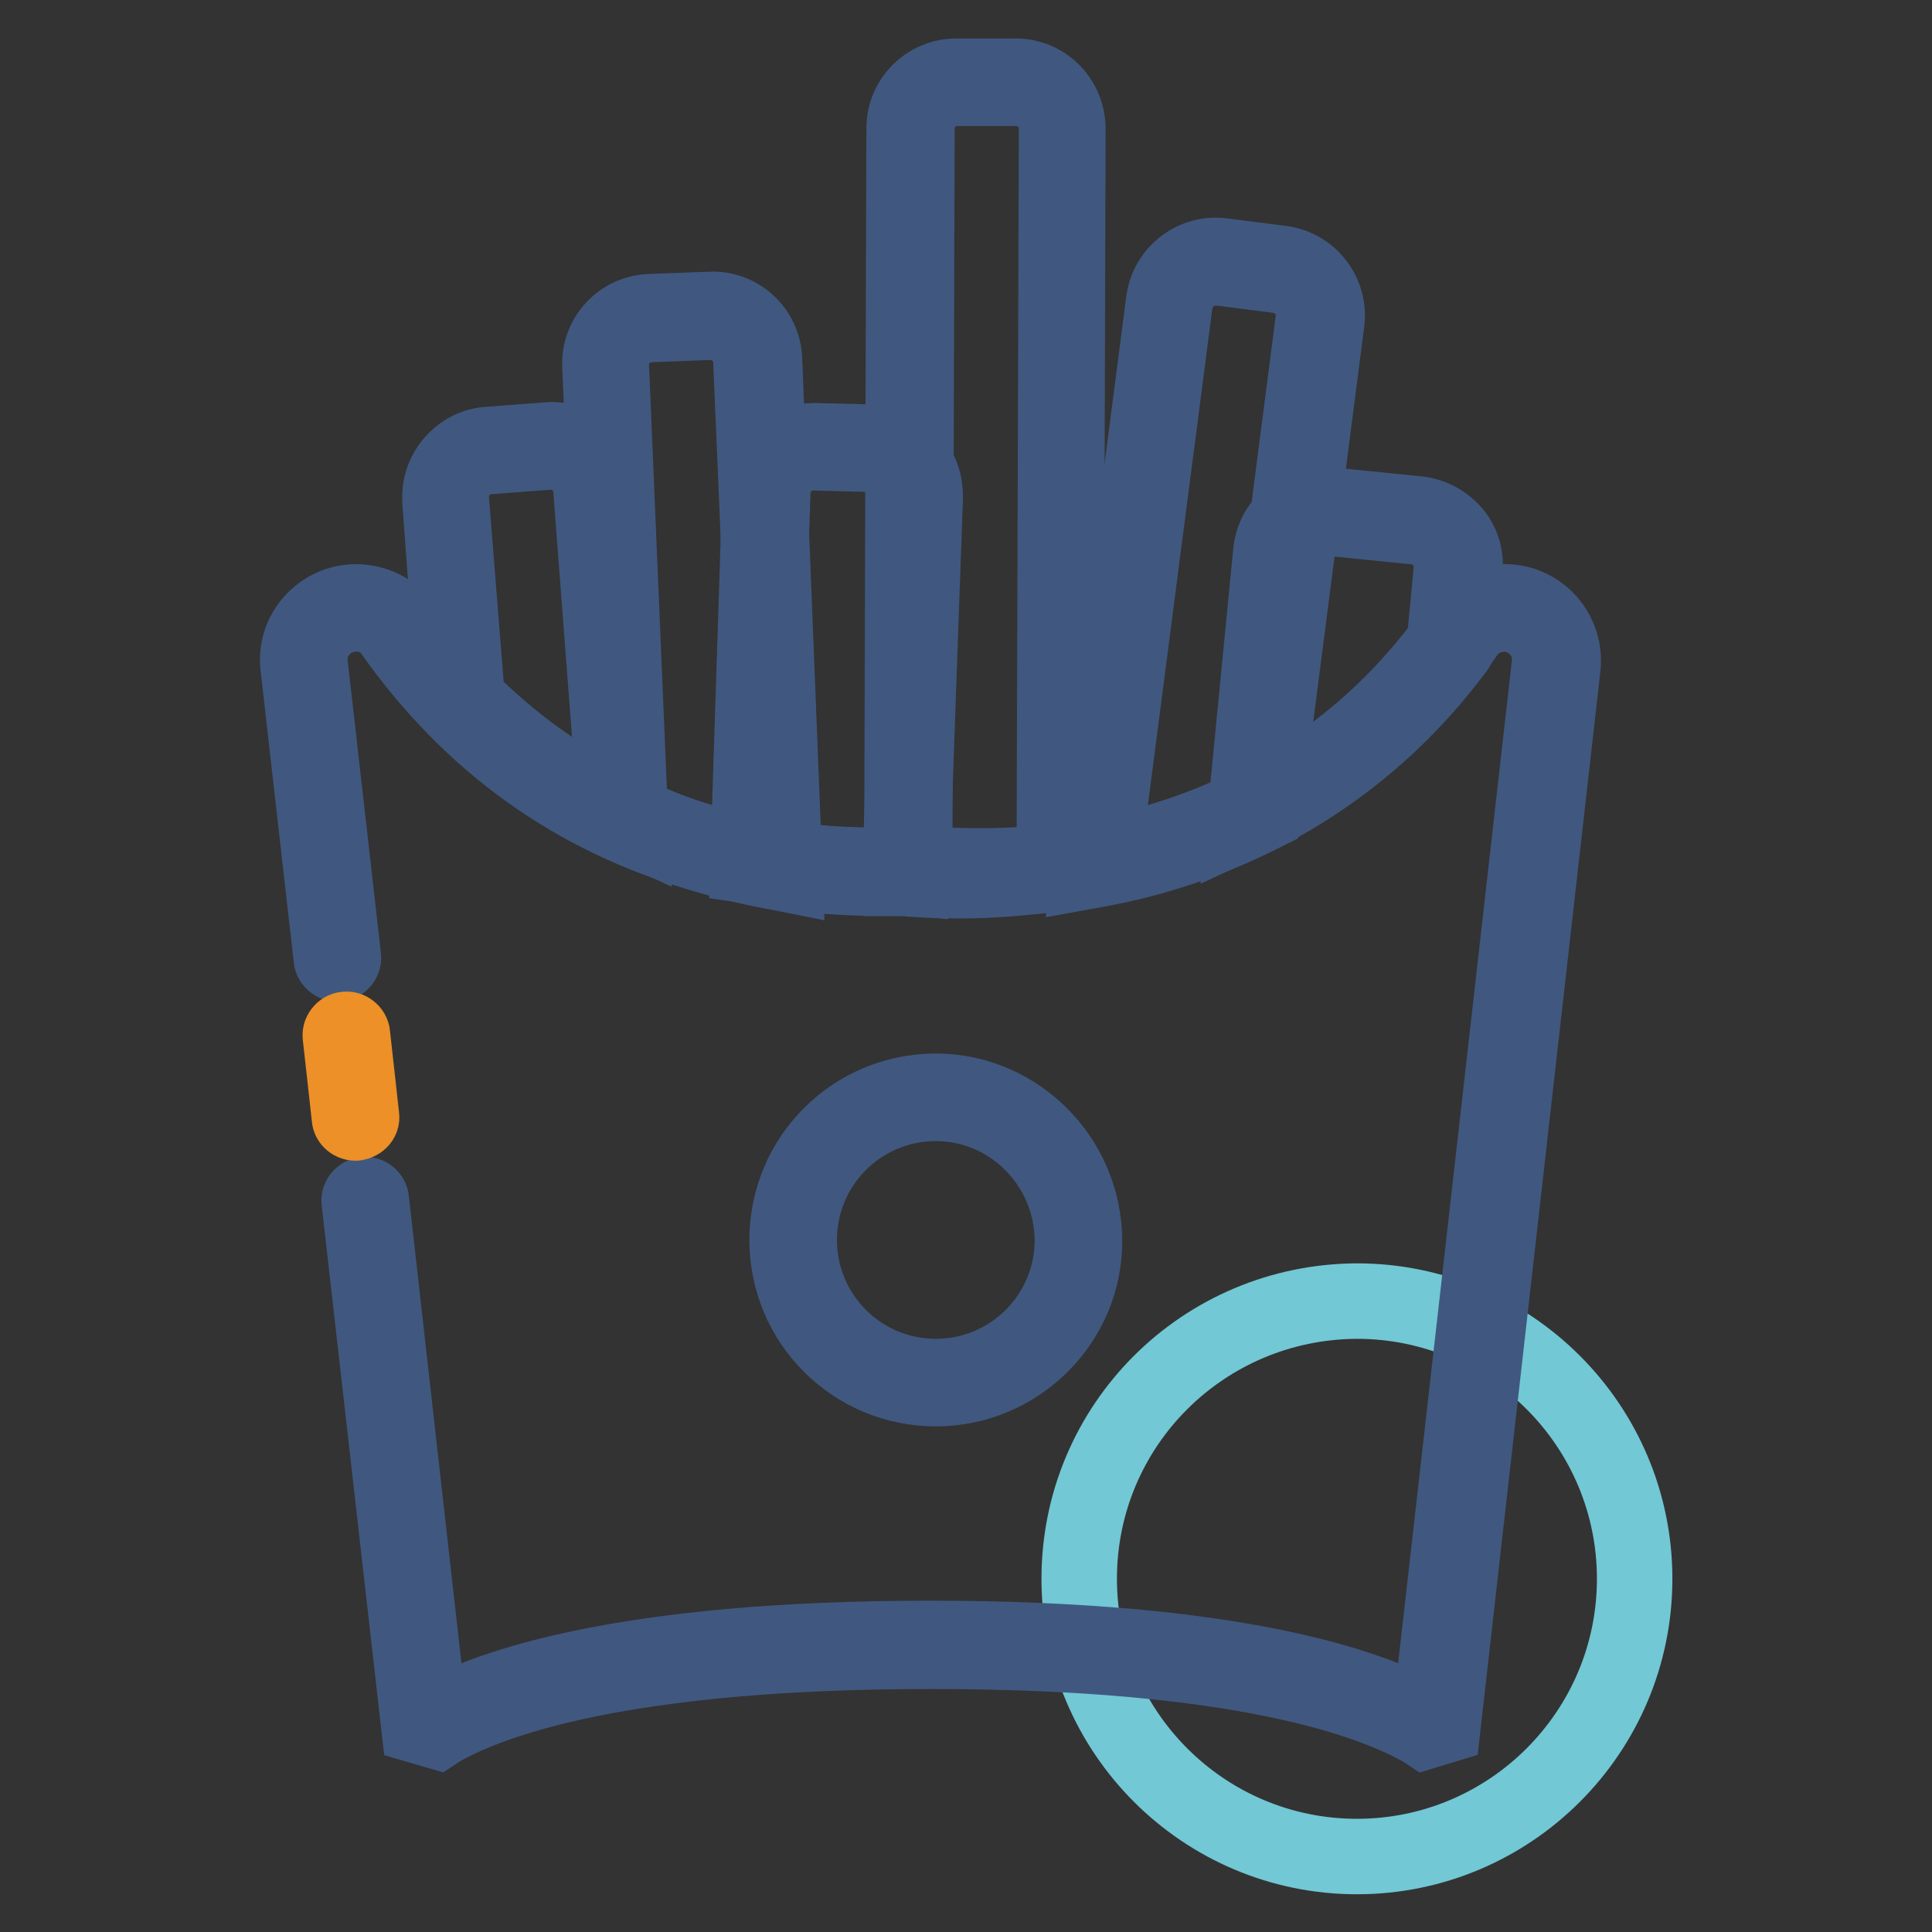 <?xml version="1.0" encoding="utf-8"?>
<!-- Svg Vector Icons : http://www.onlinewebfonts.com/icon -->
<!DOCTYPE svg PUBLIC "-//W3C//DTD SVG 1.1//EN" "http://www.w3.org/Graphics/SVG/1.1/DTD/svg11.dtd">
<svg version="1.1" xmlns="http://www.w3.org/2000/svg" xmlns:xlink="http://www.w3.org/1999/xlink" x="0px" y="0px" viewBox="0 0 256 256" enable-background="new 0 0 256 256" xml:space="preserve">
<rect x="0" y="0" width="256" height="256" fill="#333333" stroke="none"/>
<g> <path stroke-width="10" fill-opacity="0" stroke="#405880"  d="M164.9,108.9l3.5-35.8c0.4-3.8,3.8-6.6,7.6-6.2l11.9,1.2c1.8,0.2,3.5,1.1,4.7,2.5c1.2,1.4,1.7,3.3,1.5,5.1 l-1,10l-0.1,0.2c-7.2,9.7-16.2,17.2-26.8,22.4L164.9,108.9L164.9,108.9z M175.3,68.5c-2.7,0-5,2-5.3,4.8l-3.3,32.8 c9.7-5,18-12,24.7-21l0.9-9.5c0.1-1.4-0.3-2.8-1.2-3.9c-0.9-1.1-2.2-1.8-3.6-1.9l-11.9-1.2C175.7,68.5,175.5,68.5,175.3,68.5 L175.3,68.5z"/> <path stroke-width="10" fill-opacity="0" stroke="#72c8d5"  d="M143,209.2c0,20.3,16.5,36.8,36.8,36.8c20.3,0,36.8-16.5,36.8-36.8c0-20.3-16.5-36.8-36.8-36.8 C159.4,172.5,143,188.9,143,209.2z"/> <path stroke-width="10" fill-opacity="0" stroke="#405880"  d="M188.9,229.4l-0.3-0.2c-6.8-3.9-24.2-10.4-65.2-10.4s-58.5,6.5-65.2,10.4l-0.3,0.2l-2.4-0.7l-7.9-69.5 c-0.1-0.4,0.3-0.9,0.7-0.9c0.4-0.1,0.9,0.3,0.9,0.7l7.7,68.4l0.6,0.2c7.1-4,25-10.5,65.7-10.5c40.8,0,58.6,6.5,65.7,10.5l0.6-0.2 l15.8-139.3c0.4-3.3-2-6.3-5.3-6.7c-2.2-0.2-4.4,0.7-5.6,2.4c-10.3,14.7-24.1,24.6-40.9,29.4c-13.4,3.8-24.9,3.2-29.2,3 c-0.4,0-0.8,0-1.1-0.1c-0.3,0-0.6,0-1,0.1c-4.3,0.2-15.7,0.8-29.1-3c-16.9-4.8-30.7-14.7-41.1-29.4c-1.2-1.8-3.4-2.7-5.6-2.4 c-3.3,0.4-5.7,3.4-5.3,6.7l4.4,38.7c0.1,0.4-0.3,0.9-0.7,0.9c-0.4,0.1-0.9-0.3-0.9-0.7l-4.4-38.7c-0.5-4.2,2.6-8,6.8-8.5 c2.8-0.3,5.6,0.9,7.1,3.1c11,15.5,31.8,33.6,68.8,31.7c0.4,0,0.8,0,1.1-0.1h0.1c0.3,0,0.7,0,1.1,0.1c37.1,1.9,57.8-16.2,68.7-31.7 c1.6-2.3,4.3-3.4,7.1-3.1c4.2,0.5,7.2,4.3,6.8,8.5l-15.9,140.4L188.9,229.4L188.9,229.4z"/> <path stroke-width="10" fill-opacity="0" stroke="#ffffff"  d="M166.6,107.3l8.4-64.7c0.4-3.4-1.9-6.4-5.3-6.9l-7.8-1c-3.4-0.4-6.4,1.9-6.9,5.3l-9.6,74.4 C151.6,113.2,159,111.1,166.6,107.3L166.6,107.3z"/> <path stroke-width="10" fill-opacity="0" stroke="#405880"  d="M144.4,115.4l9.8-75.5c0.5-3.8,4-6.5,7.8-6l7.8,1c3.8,0.5,6.5,4,6,7.8l-8.4,65.1L167,108 c-6.6,3.3-13.8,5.8-21.5,7.2L144.4,115.4L144.4,115.4z M161,35.5c-2.6,0-4.9,2-5.3,4.6l-9.5,73.2c6.9-1.4,13.5-3.6,19.5-6.6 l8.3-64.2c0.4-2.9-1.7-5.6-4.6-6l-7.8-1C161.5,35.5,161.3,35.5,161,35.5z M120.8,116.3l-1-0.1c-0.3,0-0.6,0-1,0 c-3.1,0.1-10.2,0.2-19-1.4l-0.7-0.1l1.6-49.6c0.1-1.8,0.8-3.6,2.2-4.8c1.4-1.3,3.1-1.9,5-1.9l7.9,0.2c1.8,0.1,3.6,0.8,4.9,2.2 c1.3,1.4,1.9,3.1,1.9,5L120.8,116.3z M100.8,113.3c8.3,1.5,15.1,1.4,18,1.3h0.5l1.6-48.9c0.1-1.4-0.5-2.8-1.4-3.8 c-1-1-2.3-1.6-3.7-1.7l-7.9-0.2c-1.4-0.1-2.8,0.5-3.8,1.4c-1,1-1.6,2.3-1.7,3.7L100.8,113.3L100.8,113.3z"/> <path stroke-width="10" fill-opacity="0" stroke="#ffffff"  d="M103.2,114.8l-2.8-67.1c-0.1-3.4-3-6-6.4-5.9l-7.9,0.3c-3.4,0.1-6,3-5.9,6.4l2.5,59.8 C90,111.8,97,113.7,103.2,114.8z"/> <path stroke-width="10" fill-opacity="0" stroke="#405880"  d="M104,115.8l-1-0.2c-7.3-1.3-14.2-3.5-20.6-6.6l-0.4-0.2l-2.5-60.3c-0.2-3.8,2.8-7.1,6.7-7.2l7.9-0.3 c3.8-0.2,7.1,2.8,7.2,6.7L104,115.8L104,115.8z M83.5,107.8c5.8,2.8,12.2,4.8,18.8,6l-2.8-66c-0.1-2.9-2.6-5.2-5.5-5.1L86.1,43 c-1.4,0.1-2.7,0.7-3.7,1.7c-1,1-1.5,2.4-1.4,3.8L83.5,107.8z"/> <path stroke-width="10" fill-opacity="0" stroke="#405880"  d="M83.4,109.4l-1.3-0.6c-8-3.7-15.3-8.8-21.6-15.2l-0.2-0.2l-2-27c-0.1-1.8,0.4-3.6,1.7-5.1 c1.2-1.4,2.9-2.3,4.7-2.4l7.9-0.6c3.8-0.3,7.2,2.6,7.5,6.4L83.4,109.4z M61.9,92.6c5.8,5.8,12.4,10.6,19.6,14.1l-3.2-41.9 c-0.2-2.9-2.8-5.1-5.7-4.9l-7.9,0.6c-1.4,0.1-2.7,0.7-3.6,1.8c-0.9,1.1-1.4,2.5-1.3,3.9L61.9,92.6z"/> <path stroke-width="10" fill-opacity="0" stroke="#ffffff"  d="M45.9,137.2l0.6,5.1l0.7,5.6"/> <path stroke-width="10" fill-opacity="0" stroke="#ed9027"  d="M47.1,148.8c-0.4,0-0.8-0.3-0.8-0.7l-1.2-10.8c-0.1-0.4,0.3-0.9,0.7-0.9c0.4-0.1,0.9,0.3,0.9,0.7l1.2,10.8 C48,148.3,47.7,148.7,47.1,148.8C47.2,148.8,47.2,148.8,47.1,148.8L47.1,148.8z"/> <path stroke-width="10" fill-opacity="0" stroke="#ffffff"  d="M124,145.3c-10.4,0-18.9,8.5-18.9,18.9c0,10.4,8.5,18.9,18.9,18.9c10.4,0,18.9-8.5,18.9-18.9 C142.8,153.8,134.3,145.3,124,145.3z"/> <path stroke-width="10" fill-opacity="0" stroke="#405880"  d="M124,184c-10.9,0-19.7-8.8-19.7-19.7c0-10.9,8.8-19.7,19.7-19.7c10.7,0,19.6,8.8,19.7,19.7 C143.8,175.1,134.9,184,124,184z M124,146.2c-10,0-18.1,8.1-18.1,18.1c0,10,8.1,18.1,18.1,18.1c10,0,18.1-8.1,18.1-18.1 C142,154.3,133.9,146.2,124,146.2z"/> <path stroke-width="10" fill-opacity="0" stroke="#ffffff"  d="M140.5,114.8l0.3-97.8c0-3.4-2.7-6.1-6.1-6.1l-7.9,0c-3.4,0-6.1,2.7-6.1,6.1l-0.3,98.6 C123,115.7,130.7,116.3,140.5,114.8z"/> <path stroke-width="10" fill-opacity="0" stroke="#405880"  d="M127.3,116.7c-2.6,0-4.7-0.1-6.1-0.2c-0.3,0-0.6,0-0.9-0.1l-0.8,0l0.3-99.4c0-3.8,3.1-6.9,6.9-6.9h0l7.9,0 c3.8,0,6.9,3.1,6.9,7l-0.3,98.5l-0.7,0.1C135.4,116.4,130.9,116.7,127.3,116.7z M121.2,114.8h0.1c3.3,0.2,9.9,0.5,18.4-0.7L140,17 c0-2.9-2.4-5.3-5.3-5.3l-7.9,0h0c-2.9,0-5.3,2.4-5.3,5.3L121.2,114.8z"/></g>
</svg>